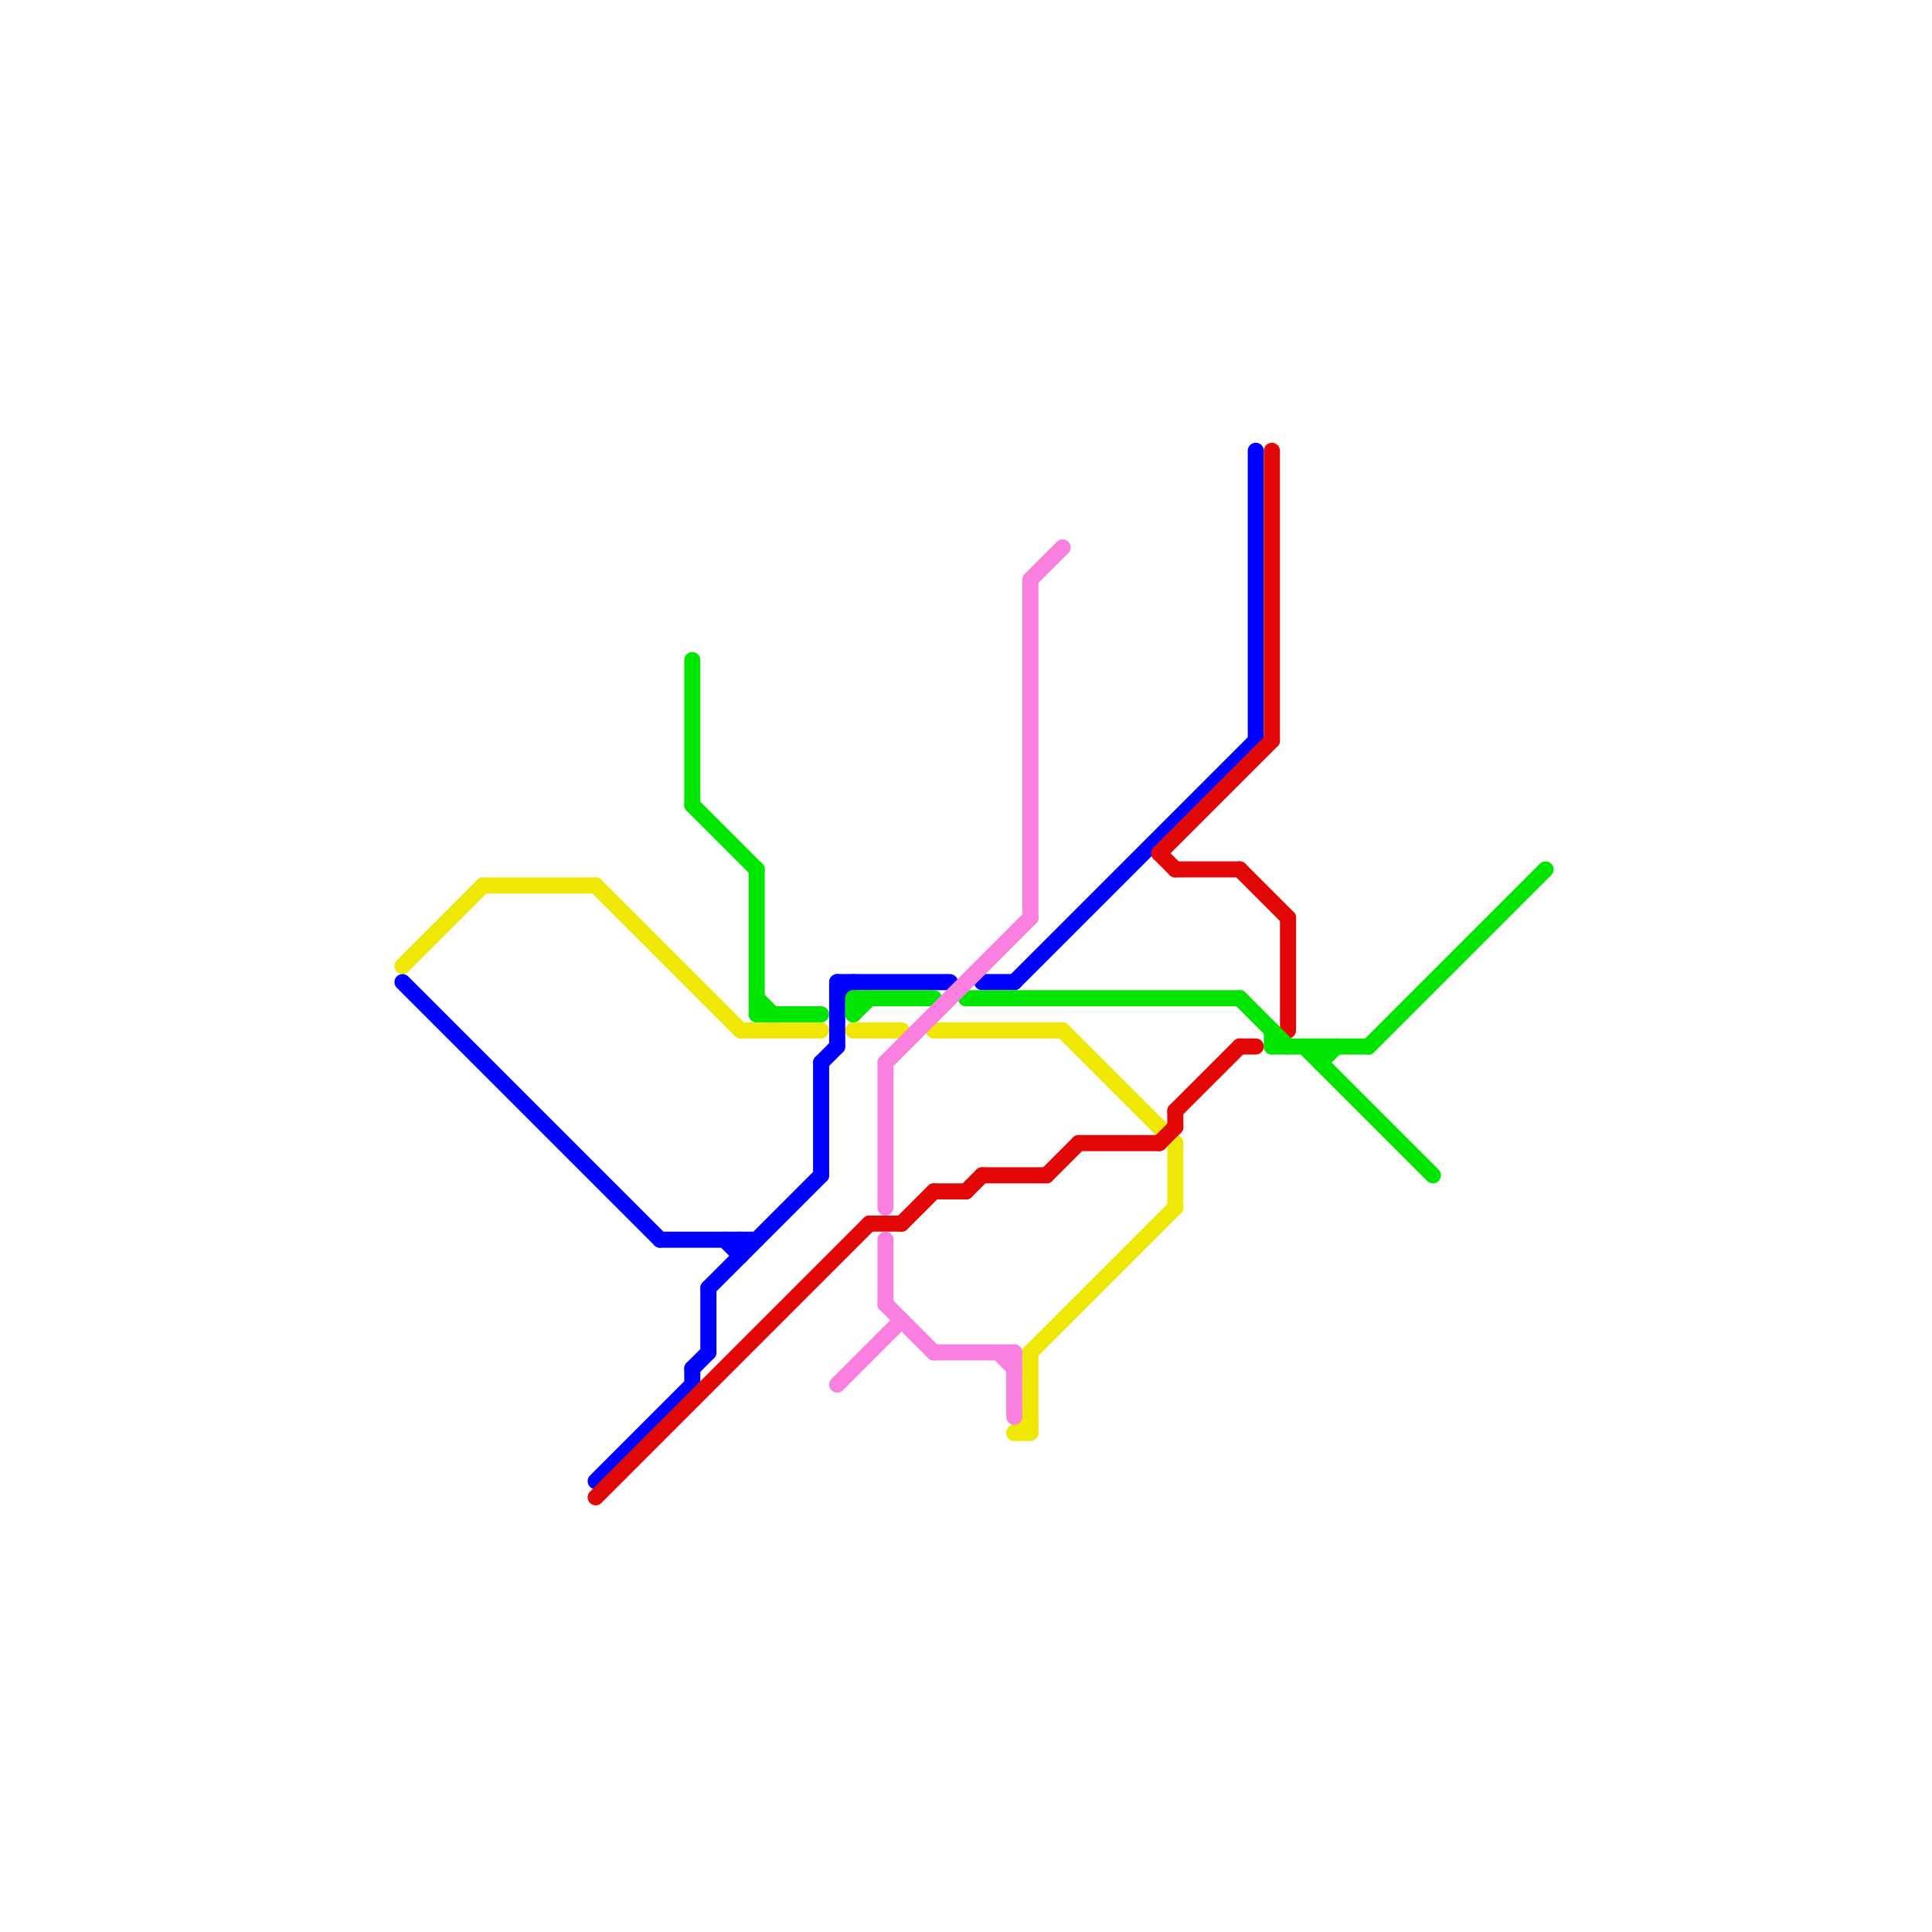 
<svg version="1.1" xmlns="http://www.w3.org/2000/svg" viewBox="0 0 120 120">
<style>text { font: 1px Helvetica; font-weight: 600; white-space: pre; dominant-baseline: central; } line { stroke-width: 1; fill: none; stroke-linecap: round; stroke-linejoin: round; } .c0 { stroke: #efe706 } .c1 { stroke: #0000ff } .c2 { stroke: #e20808 } .c3 { stroke: #00e600 } .c4 { stroke: #f980df }</style><defs><g id="wm-xf"><circle r="1.2" fill="#000"/><circle r="0.9" fill="#fff"/><circle r="0.6" fill="#000"/><circle r="0.3" fill="#fff"/></g><g id="wm"><circle r="0.6" fill="#000"/><circle r="0.3" fill="#fff"/></g></defs><line class="c0" x1="37" y1="55" x2="46" y2="64"/><line class="c0" x1="30" y1="55" x2="37" y2="55"/><line class="c0" x1="53" y1="64" x2="56" y2="64"/><line class="c0" x1="66" y1="64" x2="73" y2="71"/><line class="c0" x1="63" y1="89" x2="64" y2="89"/><line class="c0" x1="64" y1="84" x2="64" y2="89"/><line class="c0" x1="25" y1="60" x2="30" y2="55"/><line class="c0" x1="73" y1="71" x2="73" y2="75"/><line class="c0" x1="63" y1="89" x2="64" y2="88"/><line class="c0" x1="64" y1="84" x2="73" y2="75"/><line class="c0" x1="46" y1="64" x2="51" y2="64"/><line class="c0" x1="58" y1="64" x2="66" y2="64"/><line class="c1" x1="63" y1="61" x2="78" y2="46"/><line class="c1" x1="52" y1="61" x2="52" y2="65"/><line class="c1" x1="51" y1="66" x2="52" y2="65"/><line class="c1" x1="51" y1="66" x2="51" y2="73"/><line class="c1" x1="25" y1="61" x2="41" y2="77"/><line class="c1" x1="41" y1="77" x2="47" y2="77"/><line class="c1" x1="52" y1="61" x2="59" y2="61"/><line class="c1" x1="37" y1="92" x2="43" y2="86"/><line class="c1" x1="45" y1="77" x2="46" y2="78"/><line class="c1" x1="61" y1="61" x2="63" y2="61"/><line class="c1" x1="43" y1="85" x2="44" y2="84"/><line class="c1" x1="44" y1="80" x2="51" y2="73"/><line class="c1" x1="46" y1="77" x2="46" y2="78"/><line class="c1" x1="52" y1="62" x2="53" y2="61"/><line class="c1" x1="44" y1="80" x2="44" y2="84"/><line class="c1" x1="78" y1="28" x2="78" y2="46"/><line class="c1" x1="43" y1="85" x2="43" y2="86"/><line class="c2" x1="58" y1="74" x2="60" y2="74"/><line class="c2" x1="56" y1="76" x2="58" y2="74"/><line class="c2" x1="65" y1="73" x2="67" y2="71"/><line class="c2" x1="67" y1="71" x2="72" y2="71"/><line class="c2" x1="72" y1="53" x2="79" y2="46"/><line class="c2" x1="72" y1="71" x2="73" y2="70"/><line class="c2" x1="77" y1="54" x2="80" y2="57"/><line class="c2" x1="61" y1="73" x2="65" y2="73"/><line class="c2" x1="37" y1="93" x2="54" y2="76"/><line class="c2" x1="79" y1="28" x2="79" y2="46"/><line class="c2" x1="73" y1="69" x2="73" y2="70"/><line class="c2" x1="72" y1="53" x2="73" y2="54"/><line class="c2" x1="73" y1="54" x2="77" y2="54"/><line class="c2" x1="54" y1="76" x2="56" y2="76"/><line class="c2" x1="60" y1="74" x2="61" y2="73"/><line class="c2" x1="80" y1="57" x2="80" y2="64"/><line class="c2" x1="73" y1="69" x2="77" y2="65"/><line class="c2" x1="77" y1="65" x2="78" y2="65"/><line class="c3" x1="79" y1="64" x2="79" y2="65"/><line class="c3" x1="82" y1="65" x2="82" y2="66"/><line class="c3" x1="85" y1="65" x2="96" y2="54"/><line class="c3" x1="53" y1="62" x2="58" y2="62"/><line class="c3" x1="60" y1="62" x2="77" y2="62"/><line class="c3" x1="43" y1="41" x2="43" y2="50"/><line class="c3" x1="47" y1="62" x2="48" y2="63"/><line class="c3" x1="43" y1="50" x2="47" y2="54"/><line class="c3" x1="79" y1="65" x2="85" y2="65"/><line class="c3" x1="53" y1="63" x2="54" y2="62"/><line class="c3" x1="53" y1="62" x2="53" y2="63"/><line class="c3" x1="82" y1="66" x2="83" y2="65"/><line class="c3" x1="81" y1="65" x2="89" y2="73"/><line class="c3" x1="47" y1="63" x2="51" y2="63"/><line class="c3" x1="47" y1="54" x2="47" y2="63"/><line class="c3" x1="77" y1="62" x2="80" y2="65"/><line class="c4" x1="58" y1="84" x2="63" y2="84"/><line class="c4" x1="62" y1="84" x2="63" y2="85"/><line class="c4" x1="64" y1="36" x2="66" y2="34"/><line class="c4" x1="55" y1="66" x2="64" y2="57"/><line class="c4" x1="55" y1="77" x2="55" y2="81"/><line class="c4" x1="52" y1="86" x2="56" y2="82"/><line class="c4" x1="55" y1="81" x2="58" y2="84"/><line class="c4" x1="55" y1="66" x2="55" y2="75"/><line class="c4" x1="63" y1="84" x2="63" y2="88"/><line class="c4" x1="64" y1="36" x2="64" y2="57"/>
</svg>
